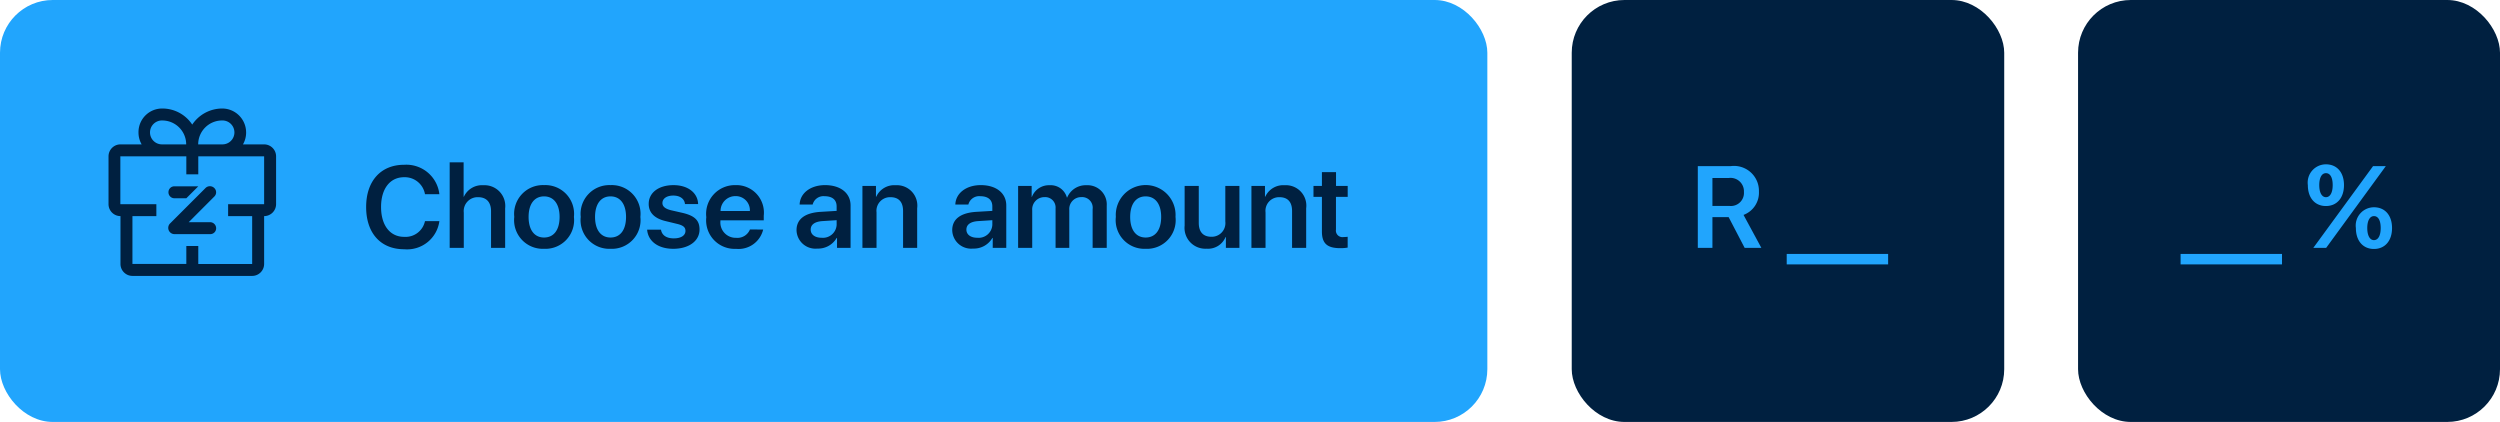 <svg xmlns="http://www.w3.org/2000/svg" xmlns:xlink="http://www.w3.org/1999/xlink" width="237" height="40" viewBox="0 0 237 40"><defs><clipPath id="a"><rect width="15.885" height="15.872" fill="#002040"/></clipPath></defs><g transform="translate(-65 -3207)"><g transform="translate(0 -25)"><rect width="141" height="40" rx="5" transform="translate(65 3232)" fill="#21a5fd"/><rect width="41" height="40" rx="5" transform="translate(214 3232)" fill="#002040"/><rect width="40" height="40" rx="5" transform="translate(262 3232)" fill="#002040"/><g transform="translate(75.288 3242.287)"><g clip-path="url(#a)"><path d="M6.242,8.509H7.376L8.509,7.376H6.242a.556.556,0,0,0-.56.56.567.567,0,0,0,.56.573M9.63,10.777H7.6L10.034,8.34a.559.559,0,0,0,0-.795.591.591,0,0,0-.821-.026l-3.4,3.4a.594.594,0,0,0,.43.99h3.4a.556.556,0,0,0,.56-.56.578.578,0,0,0-.573-.573M10.764,3.4H8.5a2.269,2.269,0,0,1,2.267-2.267,1.134,1.134,0,1,1,0,2.267M5.1,4.535H1.121V9.07H4.535V10.2H2.267v4.535H7.376V13.031H8.509v1.707h5.108V10.2h-2.28V9.07h3.414V4.535H8.509V6.242H7.376V4.535ZM5.1,0A3.393,3.393,0,0,1,7.936,1.525,3.424,3.424,0,0,1,10.777,0a2.269,2.269,0,0,1,2.267,2.267,2.232,2.232,0,0,1-.3,1.134h2.007a1.135,1.135,0,0,1,1.134,1.134V9.07A1.135,1.135,0,0,1,14.751,10.2v4.535a1.134,1.134,0,0,1-1.134,1.134H2.267a1.135,1.135,0,0,1-1.134-1.134V10.2A1.135,1.135,0,0,1,0,9.07V4.535A1.135,1.135,0,0,1,1.134,3.4H3.141a2.232,2.232,0,0,1-.3-1.134A2.242,2.242,0,0,1,5.1,0m0,1.134A2.269,2.269,0,0,1,7.363,3.4H5.1a1.134,1.134,0,1,1,0-2.267" fill="#002040" fill-rule="evenodd"/></g></g><path d="M4.023,10.129A3.086,3.086,0,0,0,7.364,7.465H6A1.883,1.883,0,0,1,4.028,8.953c-1.343,0-2.191-1.09-2.191-2.831S2.691,3.3,4.023,3.3A1.942,1.942,0,0,1,6,4.908H7.364A3.152,3.152,0,0,0,4.023,2.121c-2.2,0-3.6,1.531-3.6,4C.419,8.609,1.81,10.129,4.023,10.129ZM8.341,10H9.679V6.654a1.318,1.318,0,0,1,1.359-1.461c.811,0,1.225.5,1.225,1.327V10H13.6V6.251A1.968,1.968,0,0,0,11.542,4.06,1.885,1.885,0,0,0,9.689,5.15H9.663V1.89H8.341Zm8.948.086A2.718,2.718,0,0,0,20.12,7.062,2.723,2.723,0,0,0,17.29,4.049a2.727,2.727,0,0,0-2.825,3.013A2.72,2.72,0,0,0,17.29,10.086Zm0-1.069c-.913,0-1.466-.72-1.466-1.95s.553-1.95,1.466-1.95,1.472.72,1.472,1.95S18.213,9.017,17.29,9.017Zm6.3,1.069A2.718,2.718,0,0,0,26.42,7.062,2.723,2.723,0,0,0,23.59,4.049a2.727,2.727,0,0,0-2.825,3.013A2.72,2.72,0,0,0,23.59,10.086Zm0-1.069c-.913,0-1.466-.72-1.466-1.95s.553-1.95,1.466-1.95,1.472.72,1.472,1.95S24.514,9.017,23.59,9.017Zm3.62-3.19c0,.833.548,1.386,1.622,1.638l1.063.258c.585.14.8.322.8.666,0,.435-.424.709-1.106.709-.7,0-1.133-.3-1.214-.827H27.06c.086,1.09,1.037,1.815,2.476,1.815,1.472,0,2.492-.736,2.492-1.826,0-.865-.451-1.311-1.633-1.584l-1.031-.236c-.58-.134-.854-.36-.854-.687,0-.43.408-.714,1.031-.714.639,0,1.063.312,1.106.806h1.246c-.027-1.063-.972-1.794-2.326-1.794C28.155,4.049,27.21,4.763,27.21,5.827Zm8.223-.736A1.339,1.339,0,0,1,36.8,6.5H34.021A1.405,1.405,0,0,1,35.433,5.091Zm1.375,3.164a1.275,1.275,0,0,1-1.3.79,1.453,1.453,0,0,1-1.5-1.574V7.39h4.109v-.44a2.608,2.608,0,0,0-2.686-2.9,2.724,2.724,0,0,0-2.761,3.04,2.7,2.7,0,0,0,2.809,3,2.4,2.4,0,0,0,2.583-1.832Zm6.789.784c-.623,0-1.031-.3-1.031-.773s.387-.757,1.117-.806l1.343-.086v.446A1.3,1.3,0,0,1,43.6,9.039Zm-.392,1.026a2.026,2.026,0,0,0,1.826-1.01h.032V10h1.284V5.977c0-1.166-.951-1.928-2.417-1.928-1.38,0-2.379.768-2.412,1.842h1.235a1.055,1.055,0,0,1,1.133-.79c.72,0,1.139.338,1.139.961v.43L43.5,6.584c-1.477.091-2.277.688-2.277,1.735A1.792,1.792,0,0,0,43.205,10.064ZM47.47,10h1.337V6.632a1.29,1.29,0,0,1,1.316-1.439c.806,0,1.2.473,1.2,1.311V10h1.337V6.24A1.935,1.935,0,0,0,50.623,4.06,1.87,1.87,0,0,0,48.78,5.15h-.027V4.129H47.47Zm10.887-.961c-.623,0-1.031-.3-1.031-.773s.387-.757,1.117-.806l1.343-.086v.446A1.3,1.3,0,0,1,58.357,9.039Zm-.392,1.026a2.026,2.026,0,0,0,1.826-1.01h.032V10h1.284V5.977c0-1.166-.951-1.928-2.417-1.928-1.38,0-2.379.768-2.412,1.842h1.235a1.055,1.055,0,0,1,1.133-.79c.72,0,1.139.338,1.139.961v.43l-1.525.091c-1.477.091-2.277.688-2.277,1.735A1.792,1.792,0,0,0,57.965,10.064ZM62.229,10h1.337V6.434a1.157,1.157,0,0,1,1.155-1.246A.987.987,0,0,1,65.78,6.256V10h1.3V6.4a1.127,1.127,0,0,1,1.139-1.214,1.007,1.007,0,0,1,1.074,1.144V10H70.63V6A1.82,1.82,0,0,0,68.712,4.06a1.9,1.9,0,0,0-1.832,1.166h-.027A1.589,1.589,0,0,0,65.21,4.06a1.723,1.723,0,0,0-1.67,1.1h-.027V4.129H62.229Zm12.09.086A2.718,2.718,0,0,0,77.15,7.062a2.834,2.834,0,1,0-5.656,0A2.72,2.72,0,0,0,74.32,10.086Zm0-1.069c-.913,0-1.466-.72-1.466-1.95s.553-1.95,1.466-1.95,1.472.72,1.472,1.95S75.244,9.017,74.32,9.017Zm8.889-4.888H81.872V7.5a1.292,1.292,0,0,1-1.316,1.445c-.79,0-1.2-.462-1.2-1.316v-3.5H78.015V7.895a1.975,1.975,0,0,0,2.079,2.181,1.8,1.8,0,0,0,1.8-1.1h.032V10h1.284ZM84.348,10h1.337V6.632A1.29,1.29,0,0,1,87,5.193c.806,0,1.2.473,1.2,1.311V10h1.337V6.24A1.935,1.935,0,0,0,87.5,4.06a1.87,1.87,0,0,0-1.842,1.09h-.027V4.129H84.348Zm6.682-7.181V4.129h-.8V5.166h.8V8.442c0,1.133.494,1.584,1.74,1.584a3.808,3.808,0,0,0,.7-.054V8.947a3.864,3.864,0,0,1-.4.027.622.622,0,0,1-.709-.714V5.166h1.112V4.129H92.367V2.819Z" transform="translate(99.288 3245.5)" fill="#002040"/><path d="M6.29,11.568v-.994H1.22v.994Zm4.544,0v-.994H5.764v.994ZM21.265,8.12c0-1.2-.661-1.971-1.713-1.971A1.732,1.732,0,0,0,17.838,8.12c0,1.208.671,1.982,1.713,1.982S21.265,9.329,21.265,8.12ZM19.551,9.264c-.392,0-.634-.44-.634-1.144s.242-1.133.634-1.133c.408,0,.639.419.639,1.133S19.949,9.264,19.551,9.264ZM16.71,4.049c0-1.2-.661-1.971-1.713-1.971a1.732,1.732,0,0,0-1.713,1.971c0,1.208.671,1.982,1.713,1.982S16.71,5.257,16.71,4.049ZM15,5.193c-.392,0-.634-.44-.634-1.144S14.6,2.916,15,2.916c.408,0,.639.419.639,1.133S15.394,5.193,15,5.193ZM15.018,10l5.656-7.75H19.465L13.8,10Z" transform="translate(270.5 3245.5)" fill="#21a5fd"/><path d="M4.338,3.372H5.906A1.269,1.269,0,0,1,7.324,4.693,1.238,1.238,0,0,1,5.938,6.02h-1.6Zm0,3.711H5.874L7.394,10H8.978L7.286,6.874A2.249,2.249,0,0,0,8.747,4.661,2.363,2.363,0,0,0,6.067,2.25H2.952V10H4.338Zm12.112,4.485v-.994h-5.07v.994Zm4.544,0v-.994h-5.07v.994Z" transform="translate(223 3245.5)" fill="#21a5fd"/></g></g></svg>